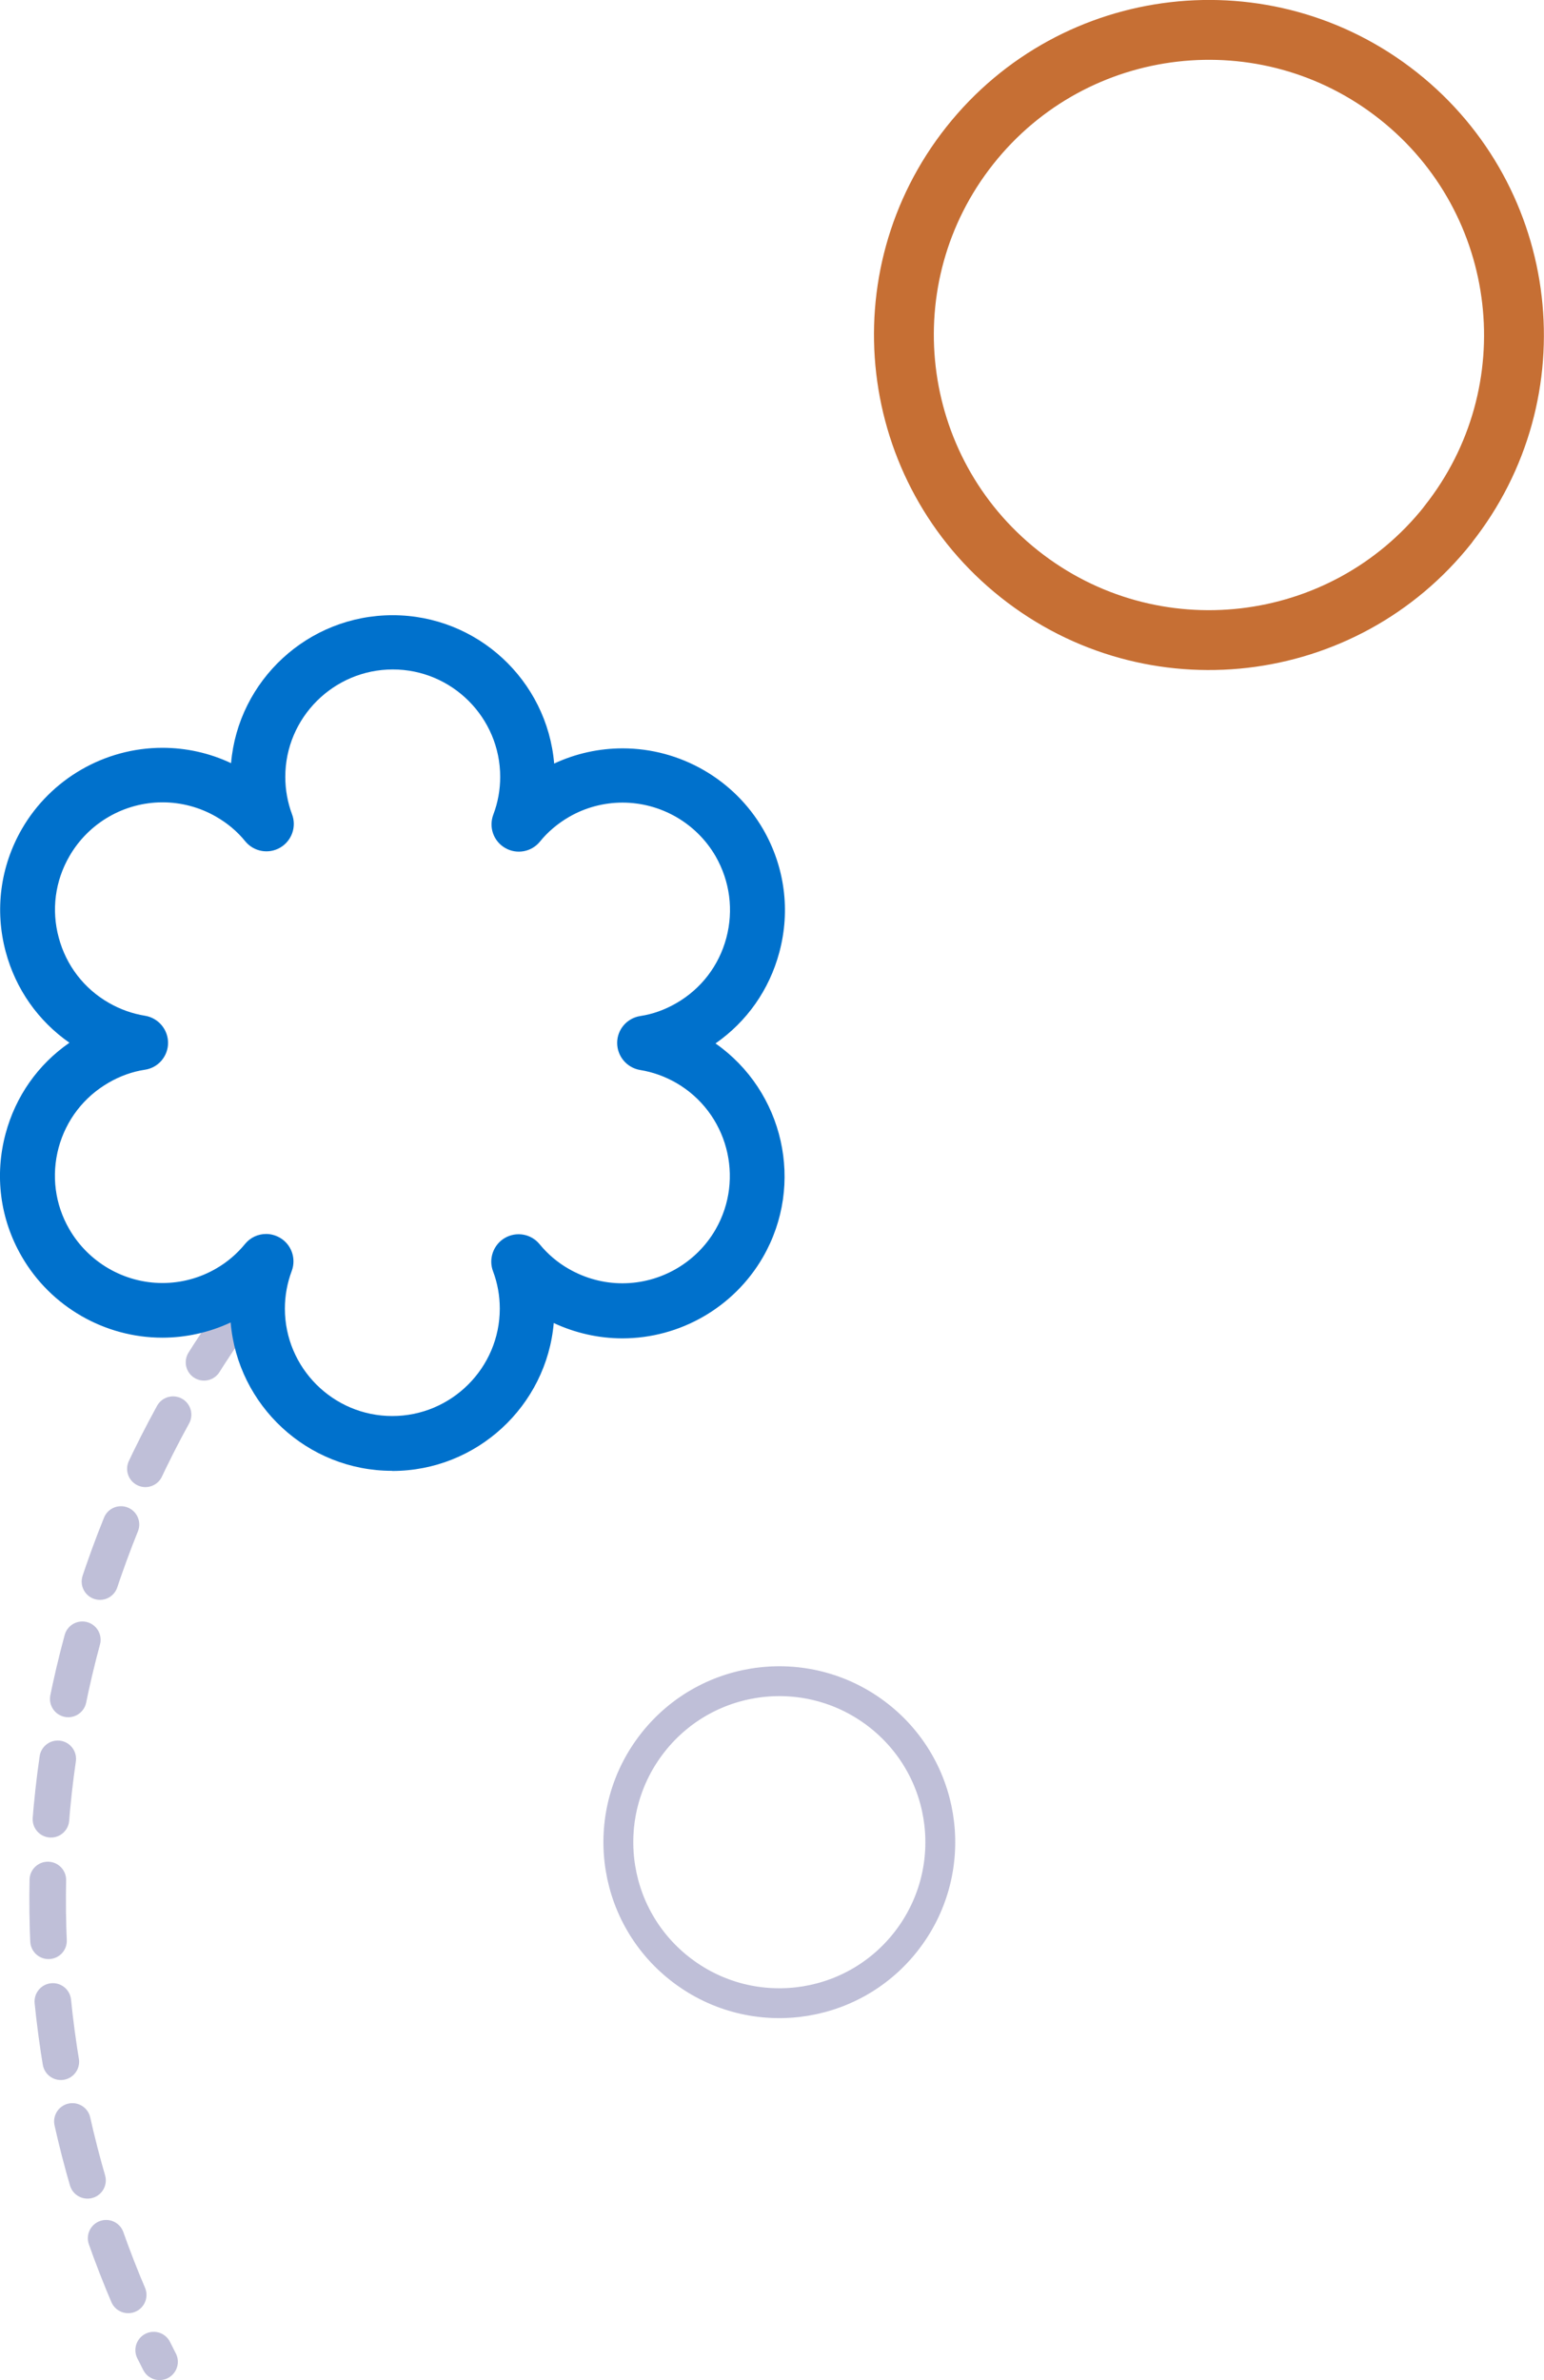 <?xml version="1.0" encoding="UTF-8"?> <svg xmlns="http://www.w3.org/2000/svg" id="Layer_2" viewBox="0 0 112.73 173.75"><defs><style>.cls-1{stroke:#c66f34;stroke-width:4.37px;}.cls-1,.cls-2,.cls-3{fill:none;stroke-linecap:round;stroke-linejoin:round;}.cls-4{fill:#0071cc;}.cls-2{stroke-width:2.18px;}.cls-2,.cls-3{stroke:#bfbfd8;}.cls-3{stroke-dasharray:0 0 4.44 4.44;stroke-width:2.67px;}</style></defs><g id="Layer_1-2"><g id="valuesItem_5"><path id="orangeCircle" class="cls-1" d="M105.73,38.29c-7.64,9.64-21.65,11.26-31.29,3.62-9.64-7.64-11.27-21.65-3.63-31.29,7.64-9.64,21.65-11.26,31.29-3.62,9.64,7.64,11.26,21.65,3.62,31.29Z"></path><path id="grayCircle" class="cls-2" d="M66.11,141.78c-4.03,5.09-11.42,5.94-16.51,1.91-5.09-4.03-5.94-11.42-1.91-16.51,4.03-5.09,11.42-5.94,16.51-1.91,5.09,4.03,5.94,11.42,1.91,16.51Z"></path><path id="dottedLine" class="cls-3" d="M17.38,95.77c-7.89,10.93-12.69,24.07-13.7,37.51-1.01,13.44,1.79,27.15,7.97,39.13"></path><g id="flower"><path class="cls-4" d="M28.63,107.37c-6.19,0-11.28-4.77-11.79-10.83-1.56,.73-3.27,1.11-4.99,1.11-4.22,0-8.15-2.27-10.26-5.92C0,88.99-.41,85.8,.41,82.75c.73-2.72,2.37-5.05,4.66-6.63-2.28-1.59-3.92-3.91-4.65-6.63-.82-3.05-.4-6.24,1.18-8.98,2.11-3.65,6.04-5.92,10.26-5.92,1.73,0,3.44,.38,5.01,1.12,.52-6.04,5.61-10.8,11.8-10.8s11.28,4.77,11.79,10.83c1.56-.73,3.27-1.11,5-1.11,4.22,0,8.15,2.27,10.26,5.91,1.58,2.74,2,5.93,1.18,8.98-.73,2.73-2.37,5.06-4.66,6.65,4.97,3.48,6.55,10.26,3.46,15.61-2.11,3.65-6.04,5.92-10.26,5.92-1.73,0-3.45-.39-5.01-1.12-.52,6.04-5.61,10.8-11.8,10.8Zm-9.2-17.29c.34,0,.68,.09,1,.27,.85,.49,1.21,1.52,.87,2.43-.33,.88-.5,1.81-.5,2.75,0,4.32,3.52,7.84,7.84,7.84s7.85-3.52,7.85-7.84c0-.95-.17-1.87-.49-2.72-.35-.91,.02-1.95,.86-2.44,.85-.49,1.92-.3,2.54,.46,.6,.73,1.32,1.34,2.13,1.8,1.2,.69,2.55,1.05,3.91,1.05,2.8,0,5.4-1.5,6.8-3.92,2.16-3.75,.87-8.55-2.87-10.71-.82-.47-1.71-.79-2.63-.94-.97-.16-1.68-1-1.68-1.98,0-.98,.72-1.81,1.69-1.96,.92-.14,1.8-.46,2.63-.94,1.82-1.05,3.11-2.74,3.65-4.76,.54-2.03,.26-4.14-.78-5.96-1.4-2.42-4-3.92-6.8-3.92-1.37,0-2.72,.36-3.91,1.05-.82,.48-1.54,1.08-2.12,1.8-.62,.76-1.7,.95-2.54,.46-.85-.49-1.21-1.52-.86-2.44,.33-.87,.5-1.8,.5-2.75,0-4.32-3.52-7.84-7.84-7.84s-7.85,3.52-7.85,7.84c0,.95,.17,1.87,.49,2.73,.35,.91-.02,1.95-.87,2.44-.85,.49-1.92,.29-2.54-.46-.59-.73-1.31-1.33-2.13-1.8-1.19-.69-2.55-1.05-3.91-1.05-2.8,0-5.4,1.5-6.8,3.93-1.05,1.81-1.33,3.93-.78,5.95,.54,2.02,1.84,3.72,3.66,4.76,.82,.47,1.71,.79,2.64,.94,.97,.16,1.68,1,1.68,1.98,0,.98-.72,1.82-1.69,1.96-.92,.14-1.81,.46-2.64,.94-1.82,1.05-3.11,2.73-3.66,4.75-.54,2.02-.27,4.14,.78,5.95,1.4,2.42,4,3.93,6.8,3.93,1.37,0,2.72-.36,3.91-1.05,.82-.47,1.53-1.08,2.12-1.8,.39-.48,.96-.73,1.54-.73Z"></path></g></g></g></svg> 